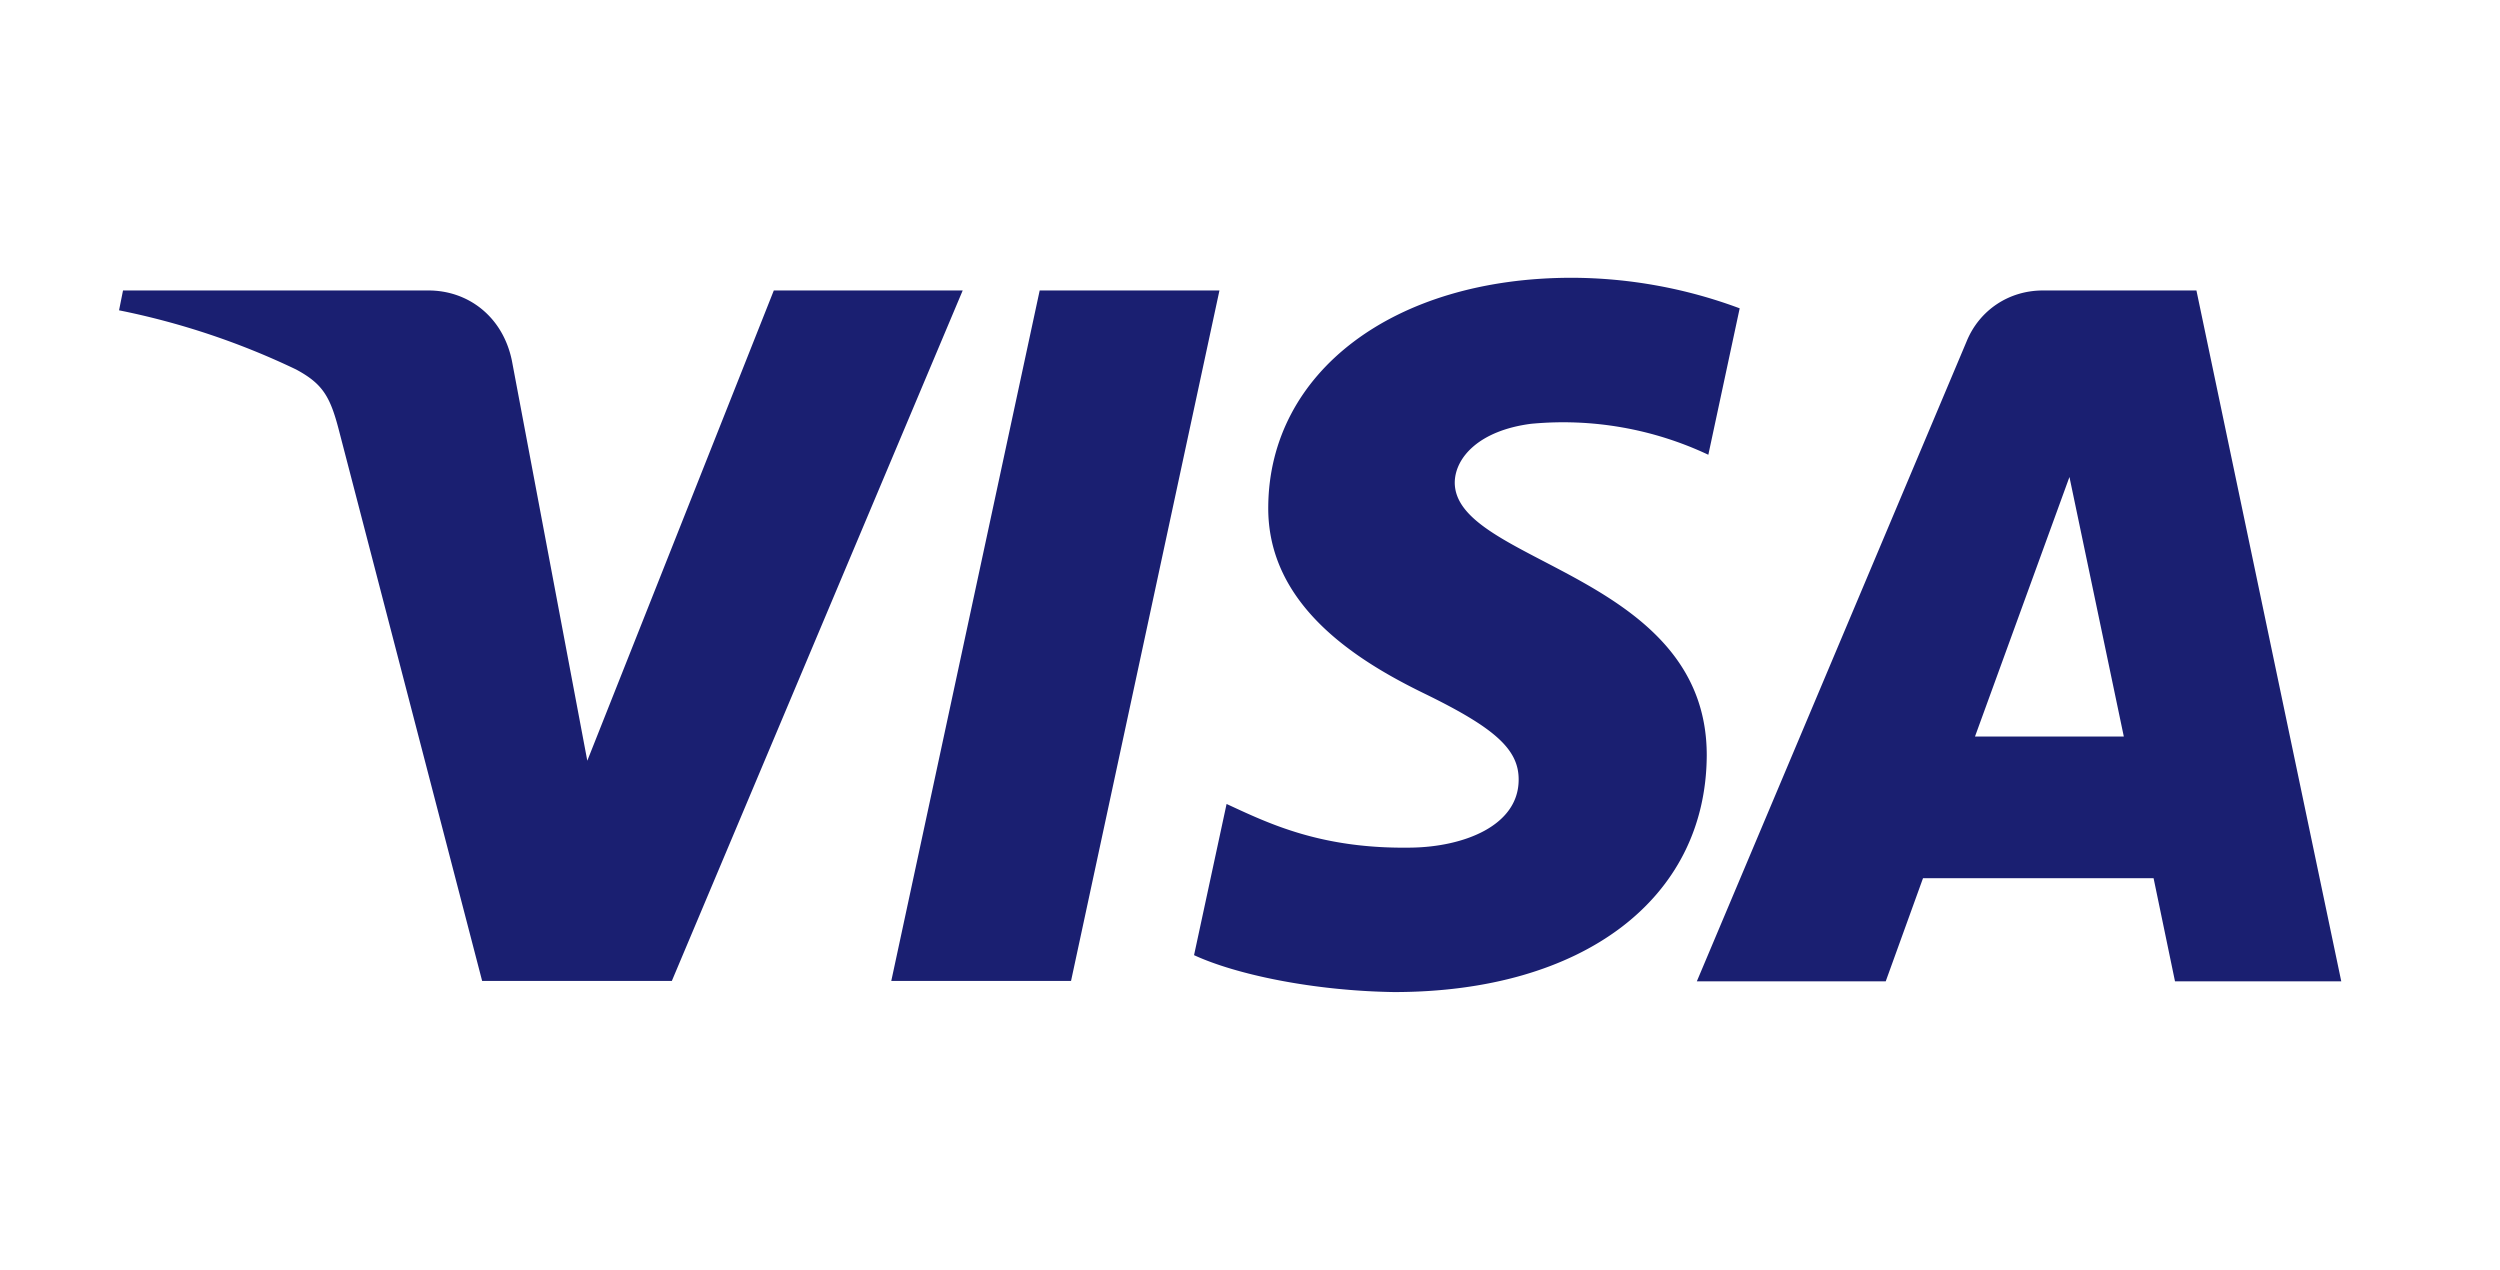 <svg xmlns="http://www.w3.org/2000/svg" width="63" height="32" viewBox="0 0 63 32">
  <path fill="#1A1F71" fill-rule="evenodd" d="M30.73 7.32l-3.74 17.4h-4.53l3.74-17.4h4.53zm19.04 11.24l2.38-6.54 1.37 6.54h-3.75zm5.04 6.17H59L55.35 7.32h-3.87c-.86 0-1.6.5-1.92 1.28l-6.8 16.13h4.76l.94-2.6h5.81l.54 2.6zm-11.8-5.69c.01-4.6-6.39-4.84-6.35-6.9.02-.62.62-1.29 1.92-1.46a8.58 8.58 0 014.47.78l.79-3.69A12.2 12.2 0 0039.61 7c-4.48 0-7.62 2.37-7.65 5.76-.03 2.5 2.25 3.9 3.96 4.73 1.76.86 2.36 1.4 2.35 2.17-.01 1.16-1.4 1.68-2.7 1.7-2.28.04-3.6-.61-4.66-1.1l-.82 3.81c1.06.49 3.01.9 5.04.93 4.75 0 7.86-2.34 7.88-5.96zM24.26 7.32l-7.33 17.4h-4.78L8.54 10.84c-.22-.85-.41-1.17-1.08-1.53A18.97 18.97 0 003 7.82l.1-.5h7.7c.99 0 1.87.65 2.1 1.77l1.9 10.08 4.7-11.85h4.76z"/>
</svg>
